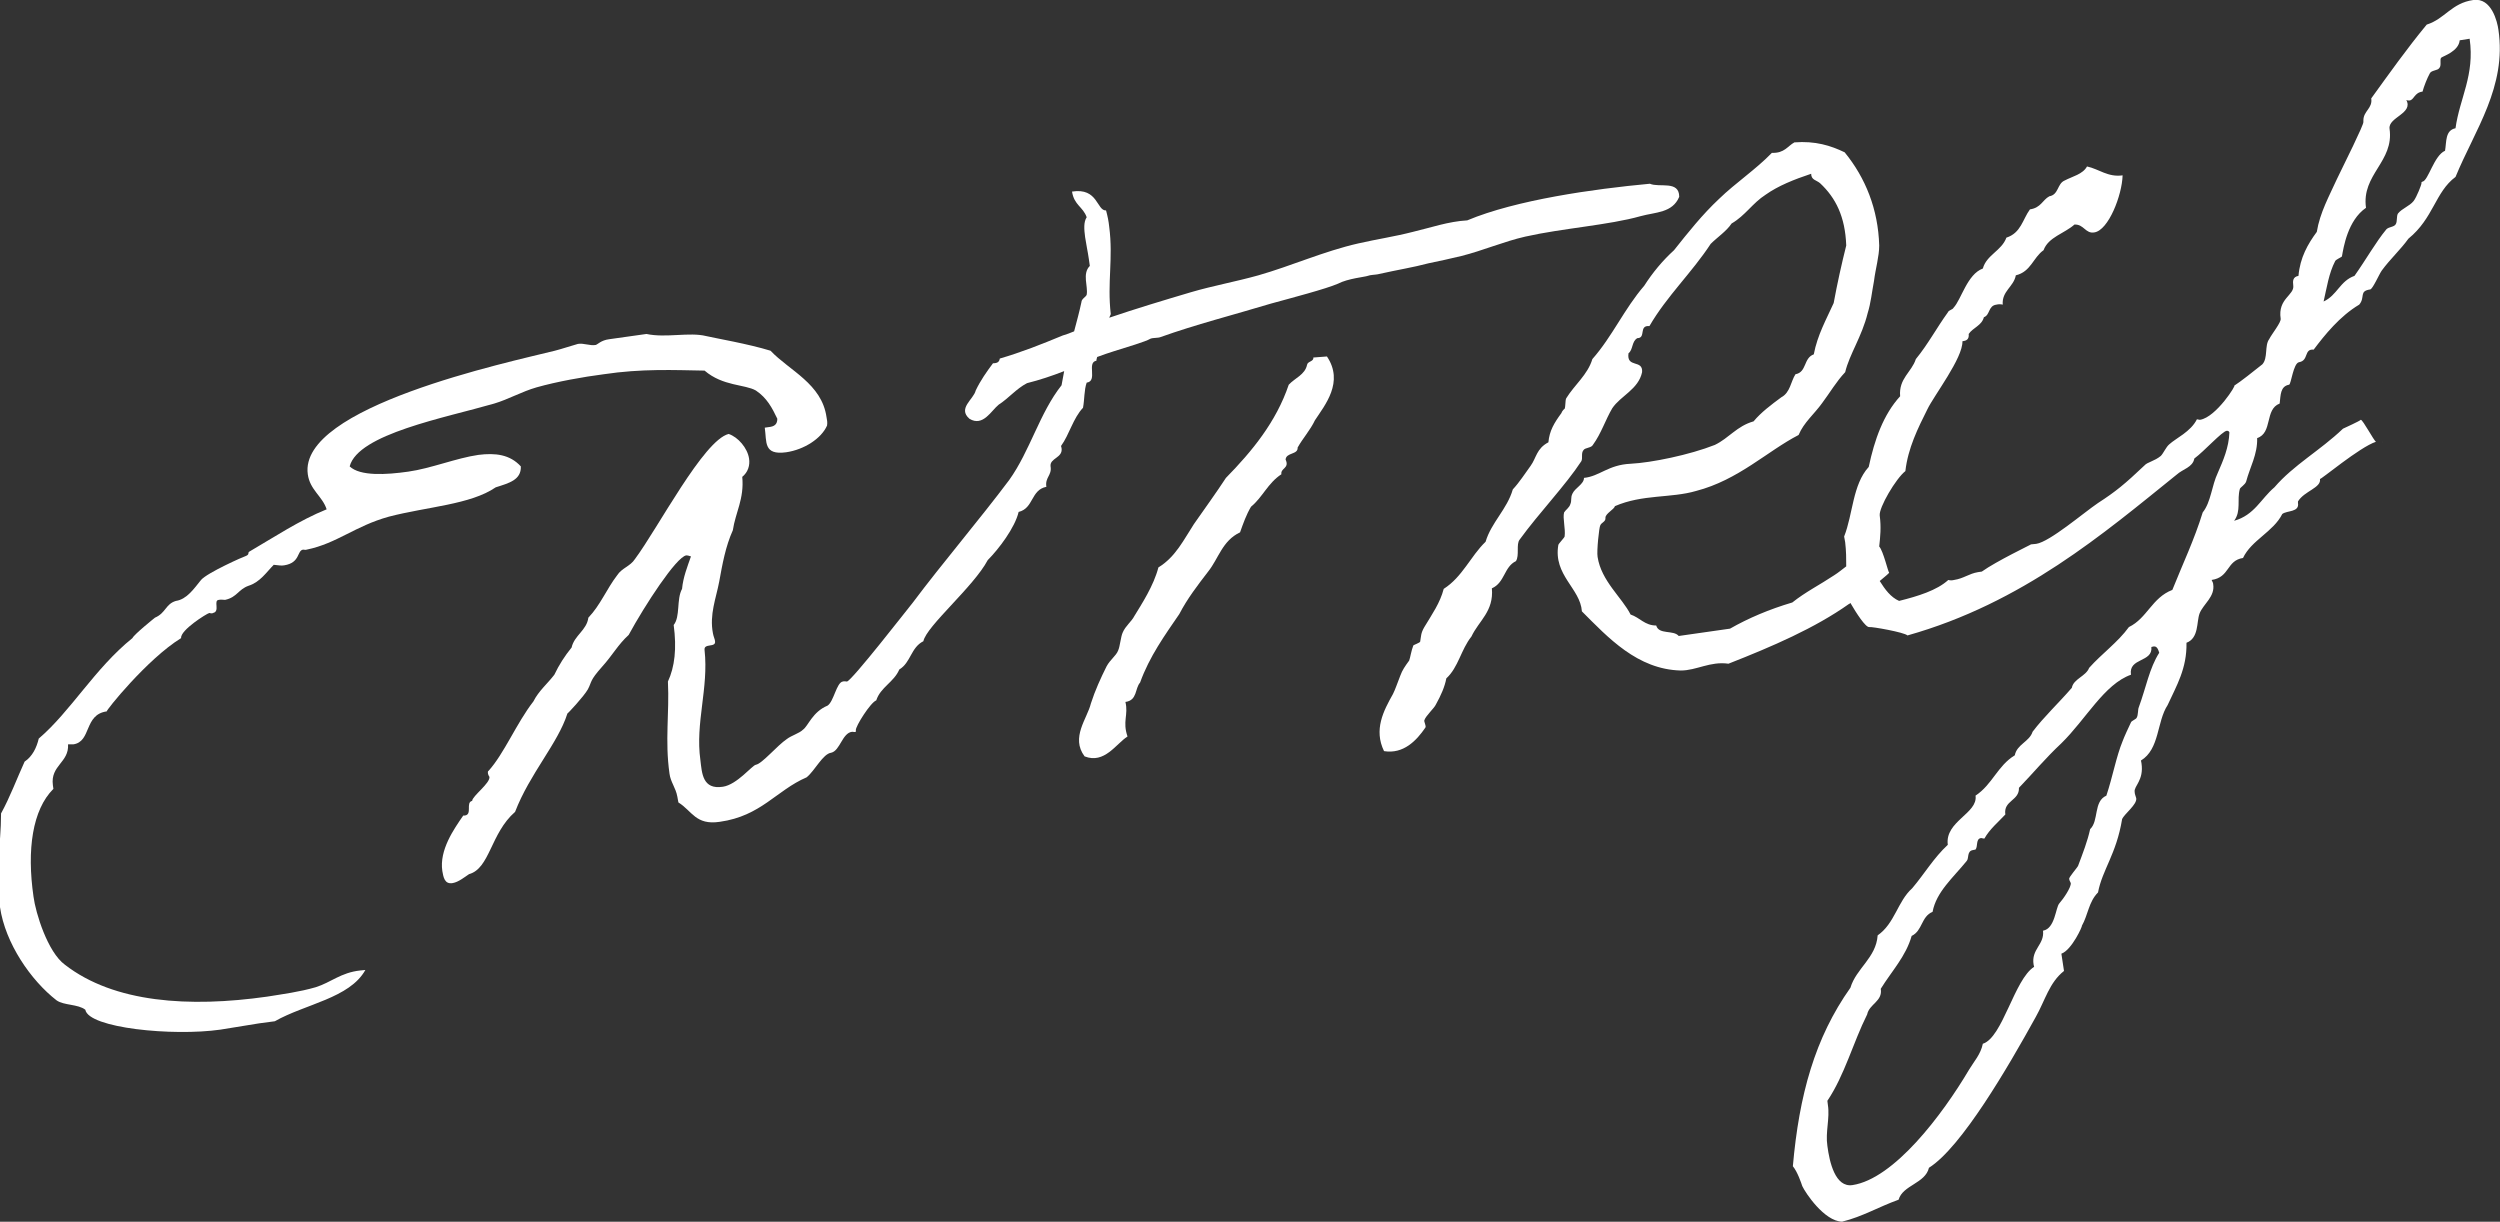 <?xml version="1.0" encoding="utf-8"?>
<!-- Generator: Adobe Illustrator 27.8.1, SVG Export Plug-In . SVG Version: 6.00 Build 0)  -->
<svg version="1.1" id="レイヤー_1" xmlns="http://www.w3.org/2000/svg" xmlns:xlink="http://www.w3.org/1999/xlink" x="0px"
	 y="0px" viewBox="0 0 477.6 233.4" style="enable-background:new 0 0 477.6 233.4;" xml:space="preserve">
<rect x="0" y="0" width="477.6" height="233.4" fill="#333333" stroke="none"/>
<style type="text/css">
	.st0{fill:#FFFFFF;enable-background:new    ;}
</style>
<g>
	<path class="st0" d="M41.8,114.6c0.4-0.1,0.8,0,1.2,0c2.3-0.5,2.5-2,4.5-2.7c2.2-0.7,3.4-2.6,4.8-4c1,0.1,1.4,0.2,2,0.1
		c3.1-0.5,2.4-2.8,3.6-3c0.3,0,0.4,0.1,0.7,0c5.8-1.2,9.2-4.5,15.7-6.3c7.3-1.9,15.6-2.3,20.4-5.6c2.5-0.8,4.9-1.4,4.8-4
		c-2.1-2.3-4.9-2.6-8.1-2.2c-4.2,0.6-9.1,2.6-13.4,3.2c-4.2,0.6-9.2,0.9-11.2-1c1.6-6.2,18.3-9.3,27.6-12c2.7-0.8,5.3-2.3,8.1-3.1
		c3.9-1.1,8.9-2,12.8-2.5c7.3-1.1,13.5-0.8,19.3-0.7c3.5,3,7.7,2.6,9.8,3.8c2.1,1.4,3.1,3.3,4.1,5.4c0,1.1-0.6,1.5-1.7,1.6l-0.7,0.1
		c0.4,2.7-0.3,5.3,4.1,4.7c3.4-0.5,6.7-2.6,7.8-5.1c0.1-0.6,0-1.1-0.1-1.6c-0.9-6.4-7.1-8.9-10.7-12.7c-4.2-1.3-10.6-2.4-12.3-2.8
		c-3.2-0.8-7.7,0.4-11.4-0.4l-7.1,1c-1.6,0.2-2.2,1-2.6,1.1c-1.1,0.2-2.3-0.4-3.4-0.2c-1.1,0.3-3.2,1-4.4,1.3
		c-8.8,2.2-49,10.7-47.2,23.6c0.4,3,2.8,4.2,3.6,6.7c-5.2,2.1-10,5.3-14.8,8.1c-0.3,0.2,0.1,0.5-0.6,0.8c-0.4,0.1-7.4,3.2-8.6,4.6
		c-1.3,1.6-2.7,3.7-4.8,4c-2,0.6-1.9,2.3-4,3.2c0,0-4,3.2-4.3,3.9c-7.2,5.8-11.8,14-17.9,19.2c-0.4,1.7-1.2,3.4-2.7,4.4
		c-1.5,3.3-2.8,6.8-4.5,9.9c0,6.1-1.2,11.1-0.2,17.9c1,6.9,5.9,14,10.8,17.8c1.4,1,4.1,0.7,5.5,1.8c0.6,3.5,16.7,5.1,25.8,3.8
		c2.4-0.4,4.9-0.8,7.4-1.2l3-0.4c5.8-3.3,14.3-4.4,17.3-9.8l-1,0.1c-3.7,0.4-5.6,2.3-8.5,3.2c-3.1,0.9-6.2,1.3-9.3,1.8
		c-14.8,2.1-29.2,1.2-38.6-6.1c-3.3-2.4-5.6-9.9-6-13c-1.3-9-0.2-16.6,3.8-20.6l-0.1-0.7c-0.5-3.8,3.1-4.3,2.9-7.8c0.3,0,0.7,0,1,0
		c3.5-0.5,2-5.7,6.4-6.3c-0.3,0,7.7-10,14.2-14c-0.2-1.5,4.9-4.7,5.4-4.8c0.3,0.1,0.6,0.1,0.7,0C42.1,116.8,40.7,114.7,41.8,114.6z"
		/>
	<path class="st0" d="M250.9,68.3c0.1,0.8-1.1,0.7-1.2,1.4c-0.4,1.9-2.3,2.5-3.5,3.8c-2.4,7.1-7,12.7-12,17.8
		c-1.9,2.9-4,5.8-6.1,8.8c-1.9,2.9-3.5,6.3-6.8,8.3c-0.9,3.5-3.2,7-4.6,9.3c-0.5,1-1.7,1.9-2.2,3.1c-0.4,0.8-0.5,2.6-0.9,3.5
		c-0.4,1-1.5,1.7-2.2,3c-1.1,2.2-2.2,4.6-3,7.1c-0.7,2.9-3.9,6.5-1.2,10.1c3.8,1.5,6-2.4,8.2-3.8c-1-2.9,0.2-4.1-0.4-6.6
		c2.3-0.3,1.8-2.6,2.8-3.7c1.8-5,4.7-9,7.5-13.1c1.5-2.9,3.5-5.5,5.5-8.1c2-2.5,2.7-5.9,6.1-7.5c0.6-1.7,1.2-3.4,2.1-4.9
		c2.2-1.8,3.2-4.5,5.8-6.2c-0.2-1.2,1.6-1.1,0.8-2.8c0.1-1.4,2.4-0.9,2.3-2.3c1-1.8,2.4-3.3,3.3-5.2c1.9-2.9,5.6-7.3,2.3-12.2
		L250.9,68.3z"/>
	<path class="st0" d="M455.2,84.4C455.2,84.4,455.1,84.4,455.2,84.4C455.1,84.5,455.2,84.5,455.2,84.4z"/>
	<path class="st0" d="M279.2,48.9c4-1,8.2-2.8,12.2-3.7c7.1-1.6,16-2.2,22-3.9c2.9-0.8,6.1-0.6,7.4-3.7c0-3.2-3.8-1.7-5.6-2.5
		c-10.8,1-25.6,3.1-34.9,7c-3.6,0.2-7,1.4-10.4,2.2c-3.5,0.9-6.9,1.4-10.4,2.2c-6.6,1.5-12.8,4.3-19.1,6.1c-4.3,1.2-8.7,2-12.8,3.2
		c-5.4,1.6-10.7,3.2-15.7,4.9c0.2-0.4,0.3-0.7,0.3-0.7c-0.7-6.1,0.5-10.6-0.3-16.7c-0.1-1-0.3-2-0.6-3.1c-1.8,0.1-1.5-4.4-6.5-3.6
		c0.4,2.6,2.1,2.9,2.8,4.9c-0.6,0.9-0.5,2.3-0.3,3.8c0.2,1.4,0.5,2.7,0.7,4.1l0.2,1.4c-1.5,1.5-0.3,3.9-0.6,5.5
		c-0.1,0.4-1,0.8-1,1.4c-0.4,1.9-0.9,3.7-1.4,5.6c-0.7,0.3-1.5,0.6-2.2,0.8c-4.1,1.7-7.9,3.2-12,4.4c-0.1,0.6-0.4,0.9-1.3,0.9
		c-1.2,1.6-2.4,3.3-3.3,5.2c-0.4,1.7-3.5,3.4-1.2,5.4c2.6,1.6,4.2-1.6,5.6-2.7c2-1.3,3.3-3,5.4-4.1c2.4-0.6,4.8-1.4,7.1-2.3
		c-0.2,0.9-0.3,1.8-0.5,2.7c-4.2,5.3-6,12.5-10,18.1c-5.7,7.6-12.7,15.8-18.4,23.4c-0.9,1.1-11.7,15-12.6,15.1c-0.1,0-0.6-0.1-0.8,0
		c-1.2,0.2-1.7,3.8-2.9,4.6c-2.9,1.2-3.7,3.9-4.7,4.6c-0.7,0.7-2.2,1.1-3.1,1.8c-1.8,1.2-4.7,4.7-5.9,4.9c-0.7,0.1-3.6,3.8-6.3,4.2
		c-3.9,0.6-4-2.6-4.3-5.1c-1-7.1,1.6-13.7,0.8-21c-0.2-1.4,2.2-0.4,2-1.7c0-0.3-0.3-0.9-0.4-1.5c-0.7-3.6,0.6-6.7,1.2-9.9
		c0.6-3.3,1.2-6.7,2.6-9.8c0.5-3.4,2.2-6,1.8-10.2c1.1-0.9,1.5-2.2,1.3-3.5c-0.3-2-2.1-4.1-3.9-4.7c-4.8,1.2-13.5,18-17.9,23.9
		c-0.9,1.4-2.5,1.7-3.4,3.1c-2,2.6-3.2,5.7-5.5,8.1c-0.3,2.4-2.7,3.4-3.2,5.7c-1.3,1.6-2.4,3.3-3.3,5.2c-1.3,1.7-3,3.1-4,5.1
		c-3.2,4.1-5.6,10-8.6,13.3c-0.1,0-0.1,0.2-0.1,0.3c0,0.3,0.2,0.7,0.3,0.8c0.2,1.2-3.3,3.7-3.3,4.6c-1.3,0.3,0.1,2.6-1.4,2.8l-0.3,0
		c-1.8,2.6-4.6,6.6-4,10.6c0.2,1.1,0.4,2.6,2,2.3c1.1-0.2,2.2-1.1,3.1-1.7c4-1.1,4.1-7.8,8.8-11.9c2.8-7.3,8.2-13.1,10-18.8
		c0,0.1,3.1-3.2,3.9-4.6c0.8-1.5,0.3-1.6,2.7-4.3c2-2.2,3.1-4.3,5.1-6.1c3.1-5.7,9.1-14.9,11-15.2c0.3,0,0.6,0.1,0.9,0.2
		c-0.7,2-1.5,4-1.7,6.2c-1.1,2-0.3,5.3-1.6,6.9c0.6,4.5,0.2,8-1.1,10.8c0.3,6.1-0.6,11.2,0.3,17.6c0.2,1.6,1.2,2.7,1.5,4.4l0.2,1.1
		c2.6,1.6,3.3,4.4,7.9,3.7c7.9-1.1,10.8-6,16.6-8.5c1.6-1.3,3.1-4.5,4.7-4.7c1.7-0.4,2.1-3.8,4-4c0.3,0,0.4,0.1,0.7,0l0-0.3
		c-0.1-0.7,2.8-5.3,3.9-5.7c0.8-2.5,3.4-3.5,4.4-5.9c2.2-1.3,2.2-4.2,4.6-5.4c0.6-2.9,9.6-10.4,12.3-15.5c2.1-2.1,5.2-6.2,5.9-9.2
		c2.9-0.7,2.3-4.2,5.3-4.8c-0.3-1.8,1.1-2.2,0.8-3.9c-0.2-1.6,2.4-1.6,2.1-3.5l-0.1-0.4c1.6-2.2,2.3-5.3,4.2-7.3
		c0.3-1.6,0.2-3.4,0.7-4.8c2.2-0.3-0.1-3.9,1.9-4.2c-0.1,0,0-0.3,0.1-0.7c1.1-0.4,2.2-0.8,3.2-1.1c2.5-0.8,6-1.8,7-2.4
		c0.5-0.2,1.4-0.1,1.9-0.3c6.7-2.4,13.8-4.2,21.1-6.4c4-1.1,10.5-2.8,12.8-3.8c1.9-1,5.2-1.3,5.7-1.5c0.5-0.2,1.4-0.2,1.9-0.3
		c4-0.9,6.7-1.3,9.7-2.1C274.9,49.9,277.1,49.4,279.2,48.9z"/>
	<path class="st0" d="M477.3,5.7c-0.2-1.5-1.3-6.2-4.8-5.7c-4.2,0.6-5.4,3.6-8.9,4.7c-3.8,4.6-7.2,9.4-10.6,14.1
		c0.3,1.9-1.5,2.4-1.5,4.2l0,0.3c0.1,0.5-3.6,7.9-5.1,11c-1.4,3.1-3.2,6.3-3.8,10c-1.7,2.3-3.2,4.9-3.5,8.4c-1.1,0.2-1.1,1-1,1.8
		c0.3,1.9-3,2.5-2.4,6.4c0.1,0.7-1.7,2.9-2.2,3.9c-0.9,1.2-0.2,3.6-1.3,4.8c-1.9,1.5-4,3.2-5.4,4.1c0.6-0.4-3.4,6-6.5,6.5
		c-0.3,0-0.4-0.1-0.6-0.1c-1.2,2.4-4,3.6-5.3,4.8c-0.6,0.5-1.1,1.7-1.6,2.2c-1.2,1-2.6,1.2-3.1,1.8c-3.8,3.6-5.5,5-8.9,7.2
		c-2.8,1.9-9.2,7.4-11.8,7.8l-1,0.1c0.1,0-6.6,3.2-9.4,5.2l-0.7,0.1c-1.8,0.3-2.7,1.2-4.6,1.5c-0.4,0.1-0.7,0.1-1.1,0
		c-2.2,2-5.8,3.1-9.4,4c-1.6-0.7-2.7-2.2-3.7-3.8c1.1-0.9,1.9-1.6,1.8-1.6c-0.2-0.1-1.1-4.1-1.9-5c0.2-1.8,0.4-3.7,0.1-5.9
		c-0.2-1.5,3.1-7.1,4.9-8.5c0.5-4.4,2.4-8.2,4.2-11.8c1.3-2.7,6.8-9.8,6.7-13c0.7-0.1,1.3-0.3,1.2-1.4c0.8-1.2,2.5-1.6,2.9-3.2
		c1.2-0.4,0.8-2.2,2.4-2.4c0.4-0.1,0.8-0.1,1.2,0c-0.2-2.6,2.1-3.4,2.5-5.6c2.9-0.7,3.3-3.4,5.3-4.8c0.9-2.5,4-3.2,5.9-4.9
		c1.8-0.1,2.1,1.8,3.8,1.5c2.7-0.4,5.3-7.1,5.4-10.9c-2.8,0.4-4.5-1.2-6.8-1.7c-0.8,1.5-2.8,1.9-4.3,2.7c-1.4,0.6-1.1,2.7-2.9,3
		c-1.3,0.7-1.6,2.2-3.7,2.5c-1.4,1.9-1.7,4.5-4.5,5.4c-0.9,2.5-3.8,3.3-4.5,5.9c-3,1.1-4.1,5.9-5.6,7.5c-0.2,0.4-0.9,0.4-1.1,0.9
		c-2.1,2.9-3.8,6.1-6.1,8.9c-0.8,2.5-3.3,3.7-3,7.1c-3.2,3.5-4.9,8.3-6,13.5c-3.1,3.4-3,9-4.7,13.3l0.2,1.1c0.2,1.7,0.2,3.1,0.2,4.6
		c-0.8,0.6-1.5,1.2-2.3,1.7c-2.7,1.8-5.5,3.2-8,5.2c-4.4,1.3-8.4,3-11.9,5l-9.8,1.4c-1-1.2-3.8-0.2-4.3-2c-2.2,0-3.1-1.5-4.9-2.1
		c-1.6-3.2-5.6-6.4-6.3-11c-0.2-1.1,0.3-5.7,0.5-6c0.2-0.6,1.1-0.7,1-1.5c0-0.8,1.7-1.6,1.8-2.2c5.3-2.3,10.7-1.5,15.5-2.9
		c8.1-2.1,13.6-7.6,19.6-10.7c1-2.4,3-4,4.5-6.1c1.5-2,2.7-4.1,4.4-5.9c0.8-3.4,3.2-6.8,4.3-11.3c0.6-1.9,0.8-4,1.2-6.1
		c0.3-2.4,1-4.7,1-6.8c-0.2-6.9-2.6-12.9-6.6-17.8c-2.7-1.3-5.6-2.2-9.6-1.9c-1.3,0.7-1.9,2.1-4.3,2c-3.1,3.2-6.9,5.7-10.1,8.8
		c-3.2,3-5.9,6.4-8.6,9.8c-2.2,2-4.1,4.3-5.7,6.8c-3.8,4.4-6.1,9.7-9.9,14c-0.9,3-3.4,4.9-5,7.5c-0.2,0.4-0.1,1.5-0.3,2
		c-0.1,0-0.6,0.6-0.6,0.8c-1.4,1.9-2.3,3.4-2.5,5.6c-2.3,1.2-2.3,3-3.4,4.5s-2.1,3.1-3.4,4.5c-1.1,3.8-4.1,6.3-5.2,10
		c-2.9,2.8-4.4,6.7-8,9c-0.7,2.7-2.2,4.8-3.7,7.3c-0.7,1.2-0.6,1.7-0.8,2.8c-0.1,0.2-1.2,0.6-1.3,0.7c-0.4,1-0.6,2.4-0.8,2.9
		c-0.8,1.1-1.3,1.8-1.7,2.9c-0.6,1.5-0.9,2.5-1.4,3.5c-1.8,3.2-3.7,6.8-1.7,10.9c3.7,0.6,6.2-2,7.9-4.5c0.2-0.3-0.3-1.1-0.2-1.4
		c0.3-0.9,1.9-2.3,2.2-3c1-1.8,1.7-3.4,2-5c2.3-2.1,2.8-5.5,4.8-8c1.4-3,4.3-4.8,3.9-9.2c2.5-1.1,2.3-4.1,4.6-5.2
		c0.7-1.1,0-3.2,0.7-4.1c3.7-5.1,8.8-10.4,11.8-15c0.3-0.6-0.1-1.5,0.4-2.1c0.3-0.5,1.5-0.4,1.8-1c1.6-2.2,2.4-4.8,3.7-7
		c1.6-2.4,5-3.6,5.7-6.9c0.2-2.5-3-0.7-2.6-3.6c0.9-0.7,0.6-2.3,1.7-2.9c1.7,0,0.2-2.5,2.3-2.3c3.3-5.7,8.1-10.2,11.7-15.7
		c1.3-1.3,3-2.4,4-3.9c2.6-1.5,4-3.9,6.5-5.5c2.4-1.7,5.4-2.9,8.7-4c0,1.2,1,1.2,1.7,1.8c3,2.8,4.8,6.4,5,11.9
		c-0.9,3.6-1.7,7.2-2.4,11c-1.4,3.1-3.1,6.1-3.8,9.8c-2,0.7-1.3,3.4-3.5,3.8c-0.9,1.4-1,3.5-2.7,4.4c-1.9,1.4-3.9,2.9-5.3,4.6
		c-3.2,0.9-4.7,3.2-7.4,4.5c-4.8,1.9-12.1,3.4-16.1,3.6c-4.3,0.2-5.9,2.4-8.9,2.7c0,1.2-1.7,1.9-2.2,3c-0.4,0.8-0.1,1.3-0.4,2
		c-0.2,0.7-0.9,1.1-1.2,1.6c-0.3,1.1,0.3,3.1,0.1,4.6c-0.1,0.3-1.1,1.3-1.2,1.6c-1,5.8,4.2,8.3,4.5,12.7c5,5,10.6,11.1,18.9,11.3
		c3,0,5.6-1.8,9.1-1.3c8.4-3.3,16.5-6.8,23-11.4c0,0,0.1,0,0.3-0.2c1.1,1.9,2.9,4.7,3.6,4.6c0.5-0.1,6.7,1,7.3,1.6
		c22-6.2,37.5-19.5,51.4-30.7c1.2-1.1,3.1-1.4,3.4-3.1c1.9-1.4,5.3-5.2,6.2-5.3c0.3,0,0.4,0.1,0.5,0.3c-0.1,2.9-1.2,5.4-2.2,7.7
		c-1.2,2.5-1.3,5.6-2.9,7.6c-1.6,5.2-3.8,9.8-5.8,14.8c-3.9,1.5-4.8,5.4-8.3,7.1c-2.1,2.9-5.2,5.1-7.6,7.8c-0.6,1.6-3,2.1-3.3,3.8
		c-2.5,2.9-5.3,5.5-7.5,8.4c-0.6,1.9-3,2.4-3.4,4.5c-3.3,2-4.3,5.6-7.5,7.7c0.5,3.4-5.9,4.9-5.3,9.4c-2.7,2.5-4.5,5.6-6.8,8.3
		c-2.8,2.5-3.3,6.7-6.6,9c-0.3,4.3-4.1,6.3-5.2,10c-6.8,9.6-9.8,20.5-11,34.1c0.9,1.1,1.6,3.2,1.8,3.8c0.6,1.3,4.2,6.7,7.6,6.8
		c4-1,6.9-2.8,10.8-4.2c0.8-2.8,5.1-3.1,5.8-6.1c6.2-3.9,15.1-19.2,20.4-28.8c1.8-3.2,2.6-6.6,5.4-8.8l-0.5-3.3
		c2-0.7,4.1-5.4,3.9-5.3c1.2-2.1,1.3-4.6,3.1-6.4c0.8-4.3,3.5-7.3,4.6-14c0.4-1,2.9-2.8,2.7-4c-0.1-0.4-0.3-0.8-0.3-1.2
		c-0.2-1.1,1.8-2.2,1.3-5.5l-0.1-0.5c3.6-2.2,3-7.4,5.1-10.6c1.7-3.7,3.7-7,3.6-11.9c2.4-0.9,1.9-4,2.5-5.6c0.7-1.8,3-3.2,2.6-5.6
		c0-0.3-0.2-0.5-0.3-0.8c3.5-0.5,2.8-3.7,6-4.2c1.6-3.4,5.8-5,7.5-8.4c0.9-0.7,3.3-0.3,3-2.1l0-0.3c1.2-2,4.5-2.6,4.2-4.3
		c0,0.3,7.6-6.1,10.7-7.1c-0.4-0.2-2.5-4.2-2.9-4.2c-0.1,0.2-3.2,1.6-3.4,1.7c-4.4,4.2-9.4,6.9-13.1,11.2c-2.6,2.2-3.8,5.3-7.7,6.4
		c1.4-1.9,0.5-4,1.1-6.1c0.1-0.3,1-0.8,1.2-1.4c0.7-2.7,2.2-5.2,2.1-8.3c3-1,1.4-5.5,4.3-6.6c0.2-1.6,0.1-3.3,1.8-3.6
		c0.4-0.1,0.8-4.1,1.9-4.3c1.9-0.3,0.9-2.6,2.8-2.4c2.1-2.8,5-6.4,8.7-8.6c1.2-1.4-0.1-2.6,2.1-2.9c0.5-0.1,1.7-2.9,2.2-3.6
		c1.6-2.2,3.6-4,5.1-6.1c4.8-3.9,5.1-8.9,9-11.8C472.8,24.8,478.9,16.6,477.3,5.7z M408.6,135.1c-0.2,0.4-0.1,1.5-0.4,2
		c-0.1,0.3-1,0.6-1.1,0.9c-0.3,0.6-1.4,3-1.6,3.6c-1.2,2.9-1.9,6.8-3.1,10.4c-2.5,1.1-1.4,4.8-3.1,6.4c-0.5,2.3-1.4,4.6-2.3,7
		c-0.1,0.3-1.8,2.2-1.7,2.5c0,0.3,0.2,0.5,0.3,0.8c0.1,0.8-1.4,3-2.2,3.9c-0.7,0.8-0.8,4.8-3.1,5.2c0.3,2.7-2.3,3.5-1.8,6.5l0.1,0.4
		c-3.8,2.4-6,13.5-9.8,14.7c-0.4,2-1.7,3.4-2.6,4.9c-5.2,8.8-14.4,20.9-22.3,22.1c-3.3,0.5-4.4-4.4-4.8-7.5
		c-0.4-2.6,0.5-5.3,0.1-7.8l-0.1-0.8c3.3-4.9,4.9-11.1,7.6-16.5c0.4-2,3-2.5,2.6-4.9c2.1-3.4,4.8-6.2,5.9-10.1c2.1-1,1.8-3.7,4-4.6
		c0.7-3.8,3.9-6.5,6.5-9.7c0.5-0.5,0-1.9,1.2-2.1l0.5-0.1c0.5-0.6,0-2.1,1.1-2.2c0.1,0,0.3,0.1,0.6,0.1c1-1.8,2.7-3.2,4-4.6
		c-0.4-2.7,2.7-2.6,2.6-5.1c2.8-2.9,5.1-5.7,8.1-8.5c4.7-4.6,8.2-11.3,13.3-13.1c-0.5-3.3,4.2-2.3,3.9-5.3l0.4-0.1
		c0.7-0.1,0.9,0.6,1.1,1.2C410.6,127.7,410,131.3,408.6,135.1z M469.1,24.5c-2,0.4-1.7,2.6-2,4.3c-2.1,0.9-3.2,5.7-4.3,5.9
		c-0.1,0-0.3,0.2-0.2,0.3c0,0.3-0.9,2.6-1.5,3.4c-0.8,1-2.2,1.4-3,2.4c-0.3,0.5-0.1,1.5-0.4,2c-0.3,0.6-1.3,0.5-1.8,1
		c-2,2.4-3.9,5.8-6.1,8.9c-2.8,1-3.3,3.7-5.9,4.9c0.6-2.6,1-5.4,2.2-7.7c0.1-0.3,1.1-0.7,1.3-0.9c0.3-1.7,1.1-6.9,4.6-9.3
		c-0.9-6.4,5.4-8.8,4.5-15.1c-0.3-2.2,4.6-2.9,3.2-5.5c0.2,0.1,0.4,0.1,0.6,0.1c0.9-0.1,0.9-1.5,2.5-1.7c0.3-1.1,0.9-2.6,1.4-3.5
		c0.3-0.6,1.5-0.5,1.8-1c0.5-0.5,0-1.7,0.4-2c0.4-0.3,3.3-1.2,3.5-3.3l1.9-0.3C472.8,14.4,469.9,18.7,469.1,24.5z"/>
</g>
</svg>
